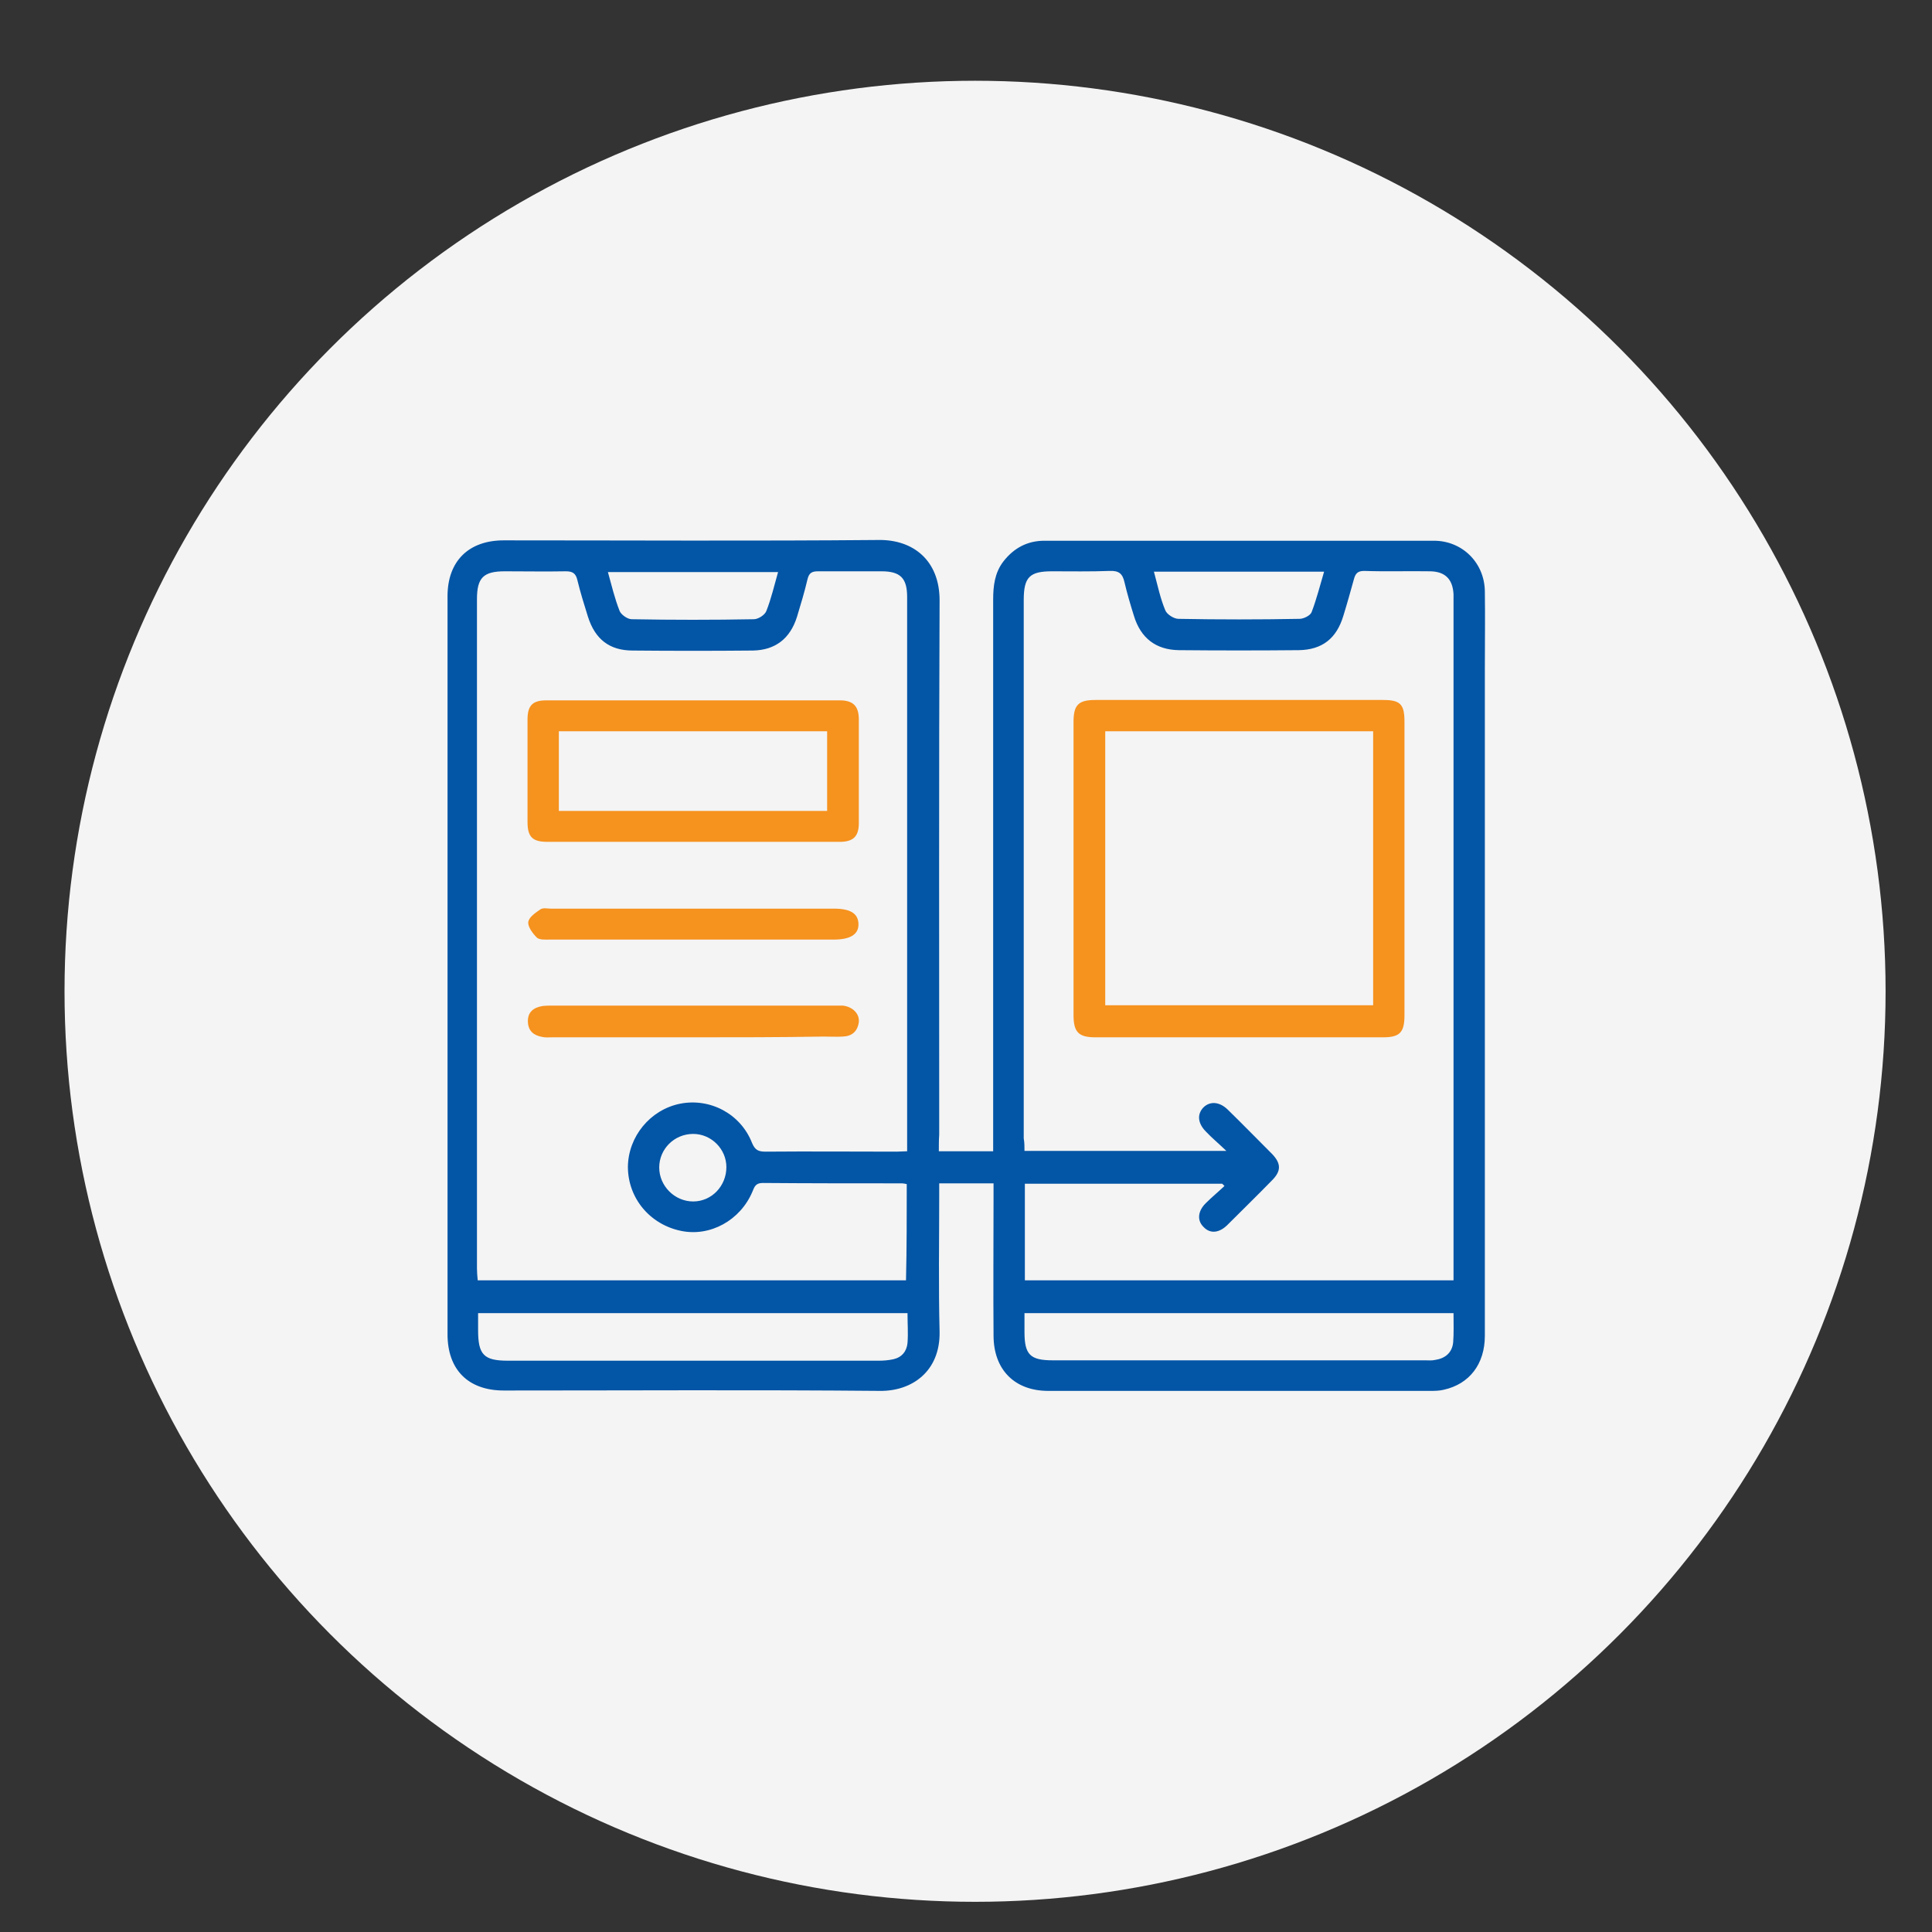 <svg xmlns="http://www.w3.org/2000/svg" xmlns:xlink="http://www.w3.org/1999/xlink" version="1.1" id="Layer_1" x="0px" y="0px" viewBox="193 -225 512 512" style="enable-background:new 193 -225 512 512;" xml:space="preserve"><rect x="193" y="-225" width="512" height="512" fill="#333333" stroke="none"/> <style type="text/css"> .st0{fill:#F4F4F4;} .st1{fill:#0355A6;} .st2{fill:#F6921E;} </style> <circle class="st0" cx="451.4" cy="37.7" r="241.3"></circle> <g> </g> <g> </g> <g id="XMLID_268_"> <path id="XMLID_524_" class="st1" d="M441.8,80.1c4.9,0,9.4,0,14.4,0c0-1.4,0-2.7,0-4c0-47.4,0-94.8,0-142.2 c0-3.6,0.4-7.1,2.7-10.1c2.8-3.6,6.4-5.5,10.9-5.5c34.4,0,68.8,0,103.2,0c7.5,0,13.4,5.8,13.5,13.4c0.1,6.8,0,13.7,0,20.5 c0,58.9,0,117.9,0,176.8c0,7.5-4.1,12.8-10.9,14.3c-1.2,0.3-2.5,0.3-3.7,0.3c-33.7,0-67.4,0-101.1,0c-8.9,0-14.5-5.6-14.5-14.7 c-0.1-12.2,0-24.5,0-36.7c0-1.1,0-2.3,0-3.6c-4.9,0-9.5,0-14.4,0c0,1.3,0,2.4,0,3.5c0,11.9-0.2,23.9,0.1,35.8 c0.2,10.5-7.3,15.8-15.8,15.7c-33.2-0.3-66.5-0.1-99.7-0.1c-9.4,0-14.9-5.5-14.9-14.9c0-65.2,0-130.4,0-195.6 c0-9.3,5.6-14.8,14.9-14.8c33.1,0,66.3,0.2,99.4-0.1c9.1-0.1,16.1,5.4,16.1,16c-0.2,47.2-0.1,94.4-0.1,141.6 C441.8,77.1,441.8,78.5,441.8,80.1z M433.3,88.8c-0.5-0.1-0.9-0.2-1.2-0.2c-12.3,0-24.7,0-37-0.1c-1.9,0-2.2,1.1-2.7,2.3 c-3.2,7.6-11.2,12-18.9,10.4c-8.3-1.7-14.1-8.7-14.1-17c0.1-8,5.9-15.1,13.8-16.7c8-1.6,16.1,2.7,19.1,10.4 c0.8,1.9,1.7,2.3,3.6,2.3c11.6-0.1,23.1,0,34.7,0c0.9,0,1.8-0.1,2.8-0.1c0-6.4,0-12.3,0-18.3c0-42.9,0-85.7,0-128.6 c0-5-1.8-6.8-6.8-6.8c-5.6,0-11.2,0-16.8,0c-1.6,0-2.4,0.4-2.8,2.1c-0.8,3.4-1.8,6.7-2.8,10c-1.8,5.7-5.7,8.8-11.7,8.9 c-10.6,0.1-21.2,0.1-31.8,0c-6.2,0-10-3-11.9-9c-1-3.2-2-6.4-2.8-9.7c-0.4-1.7-1.2-2.3-3-2.3c-5.4,0.1-10.8,0-16.2,0 c-5.7,0-7.4,1.7-7.4,7.4c0,59.1,0,118.3,0,177.4c0,1,0.1,2,0.2,3.1c38,0,75.7,0,113.5,0C433.3,105.7,433.3,97.3,433.3,88.8z M464.5,80c17.9,0,35.3,0,53.5,0c-2.2-2.1-3.9-3.5-5.4-5.1c-2.2-2.2-2.4-4.6-0.7-6.4c1.7-1.7,4.2-1.6,6.4,0.5 c4,3.9,7.9,7.9,11.8,11.8c2.4,2.5,2.5,4.5,0,7c-3.9,4-7.9,7.9-11.8,11.8c-2.2,2.2-4.6,2.4-6.3,0.6c-1.8-1.7-1.6-4.2,0.5-6.3 c1.6-1.6,3.3-3,5-4.6c-0.2-0.2-0.4-0.4-0.6-0.6c-17.4,0-34.9,0-52.3,0c0,8.7,0,17.1,0,25.6c37.9,0,75.6,0,113.6,0 c0-1.3,0-2.4,0-3.6c0-58.7,0-117.5,0-176.2c0-0.7,0-1.3,0-2c-0.2-4-2.2-6-6.1-6.1c-5.9-0.1-11.7,0.1-17.6-0.1 c-1.7,0-2.3,0.7-2.7,2.2c-0.9,3.2-1.8,6.5-2.8,9.7c-1.8,6-5.6,9-11.8,9.1c-10.6,0.1-21.2,0.1-31.8,0c-6.1-0.1-10.1-3.2-11.9-9.1 c-0.9-2.9-1.8-5.9-2.5-8.9c-0.5-2.2-1.4-3.1-3.9-3c-5.1,0.2-10.2,0.1-15.3,0.1c-5.9,0-7.5,1.5-7.5,7.6c0,47.6,0,95.1,0,142.7 C464.5,77.8,464.5,78.8,464.5,80z M319.7,123c0,1.6,0,3.1,0,4.5c0,6.5,1.5,8.1,7.9,8.1c32.7,0,65.4,0,98.2,0c1.3,0,2.7-0.1,4-0.4 c2.2-0.5,3.5-2.1,3.7-4.3c0.2-2.6,0-5.1,0-7.9C395.5,123,357.8,123,319.7,123z M578.2,123c-37.9,0-75.7,0-113.7,0c0,1.8,0,3.4,0,5 c0,6,1.5,7.5,7.5,7.5c32.9,0,65.8,0,98.7,0c0.9,0,1.7,0.1,2.6-0.1c2.7-0.4,4.5-1.9,4.8-4.6C578.3,128.3,578.2,125.7,578.2,123z M354.1-73.4c1,3.6,1.8,7,3.1,10.3c0.4,1,2.1,2.2,3.2,2.2c10.8,0.2,21.6,0.2,32.4,0c1.1,0,2.9-1.1,3.3-2.2 c1.3-3.3,2.1-6.8,3.1-10.3C384-73.4,369.2-73.4,354.1-73.4z M498.8-73.5c1,3.7,1.7,7.1,3,10.2c0.4,1.1,2.3,2.3,3.5,2.3 c10.7,0.2,21.4,0.2,32.1,0c1.1,0,2.9-0.9,3.2-1.8c1.3-3.4,2.2-7,3.3-10.7C528.7-73.5,514-73.5,498.8-73.5z M385.5,84.3 c0-4.8-4-8.8-8.8-8.8c-5,0-9,4-9,8.9c0,4.9,4.1,9,9,9C381.6,93.4,385.5,89.3,385.5,84.3z"></path> <path id="XMLID_491_" class="st2" d="M376.5-1.9c-12.8,0-25.6,0-38.4,0c-4,0-5.3-1.3-5.3-5.3c0-9,0-18.1,0-27.1 c0-3.7,1.3-5.1,5-5.1c25.9,0,51.8,0,77.7,0c3.6,0,5.1,1.5,5.1,5.1c0,9.1,0,18.3,0,27.4c0,3.6-1.5,5-5.1,5 C402.5-1.9,389.5-1.9,376.5-1.9z M412.2-31.2c-23.9,0-47.5,0-71.1,0c0,7.2,0,14.1,0,21.1c23.8,0,47.3,0,71.1,0 C412.2-17.2,412.2-24.1,412.2-31.2z"></path> <path id="XMLID_490_" class="st2" d="M376.5,49.9c-12.4,0-24.8,0-37.2,0c-0.9,0-1.7,0.1-2.6-0.1c-2.2-0.4-3.7-1.5-3.8-4 c-0.1-2.6,1.5-3.8,3.9-4.2c0.8-0.1,1.5-0.1,2.3-0.1c25.1,0,50.2,0,75.3,0c0.7,0,1.4,0,2,0c2.5,0.3,4.4,2.1,4.2,4.3 c-0.3,2.5-1.8,3.8-4.2,3.9c-1.7,0.1-3.5,0-5.2,0C399.6,49.9,388,49.9,376.5,49.9z"></path> <path id="XMLID_489_" class="st2" d="M376.4,24c-12.6,0-25.2,0-37.8,0c-1.1,0-2.6,0.1-3.3-0.5c-1.1-1.1-2.4-2.8-2.3-4.1 c0.1-1.3,1.9-2.5,3.2-3.4c0.7-0.5,1.9-0.2,2.8-0.2c25,0,50,0,75,0c4.4,0,6.4,1.3,6.5,4c0.1,2.8-2.1,4.2-6.6,4.2 C401.5,24,388.9,24,376.4,24z"></path> <path id="XMLID_474_" class="st2" d="M565.2,5.3c0,12.9,0,25.8,0,38.7c0,4.6-1.2,5.9-5.7,5.9c-25.4,0-50.8,0-76.2,0 c-4.5,0-5.8-1.4-5.8-5.9c0-25.9,0-51.8,0-77.7c0-4.5,1.3-5.8,5.8-5.8c25.4,0,50.8,0,76.2,0c4.6,0,5.7,1.1,5.7,5.8 C565.2-20.7,565.2-7.7,565.2,5.3z M556.9,41.4c0-24.5,0-48.6,0-72.6c-23.8,0-47.4,0-71,0c0,24.3,0,48.4,0,72.6 C509.6,41.4,533.2,41.4,556.9,41.4z"></path> </g> </svg>